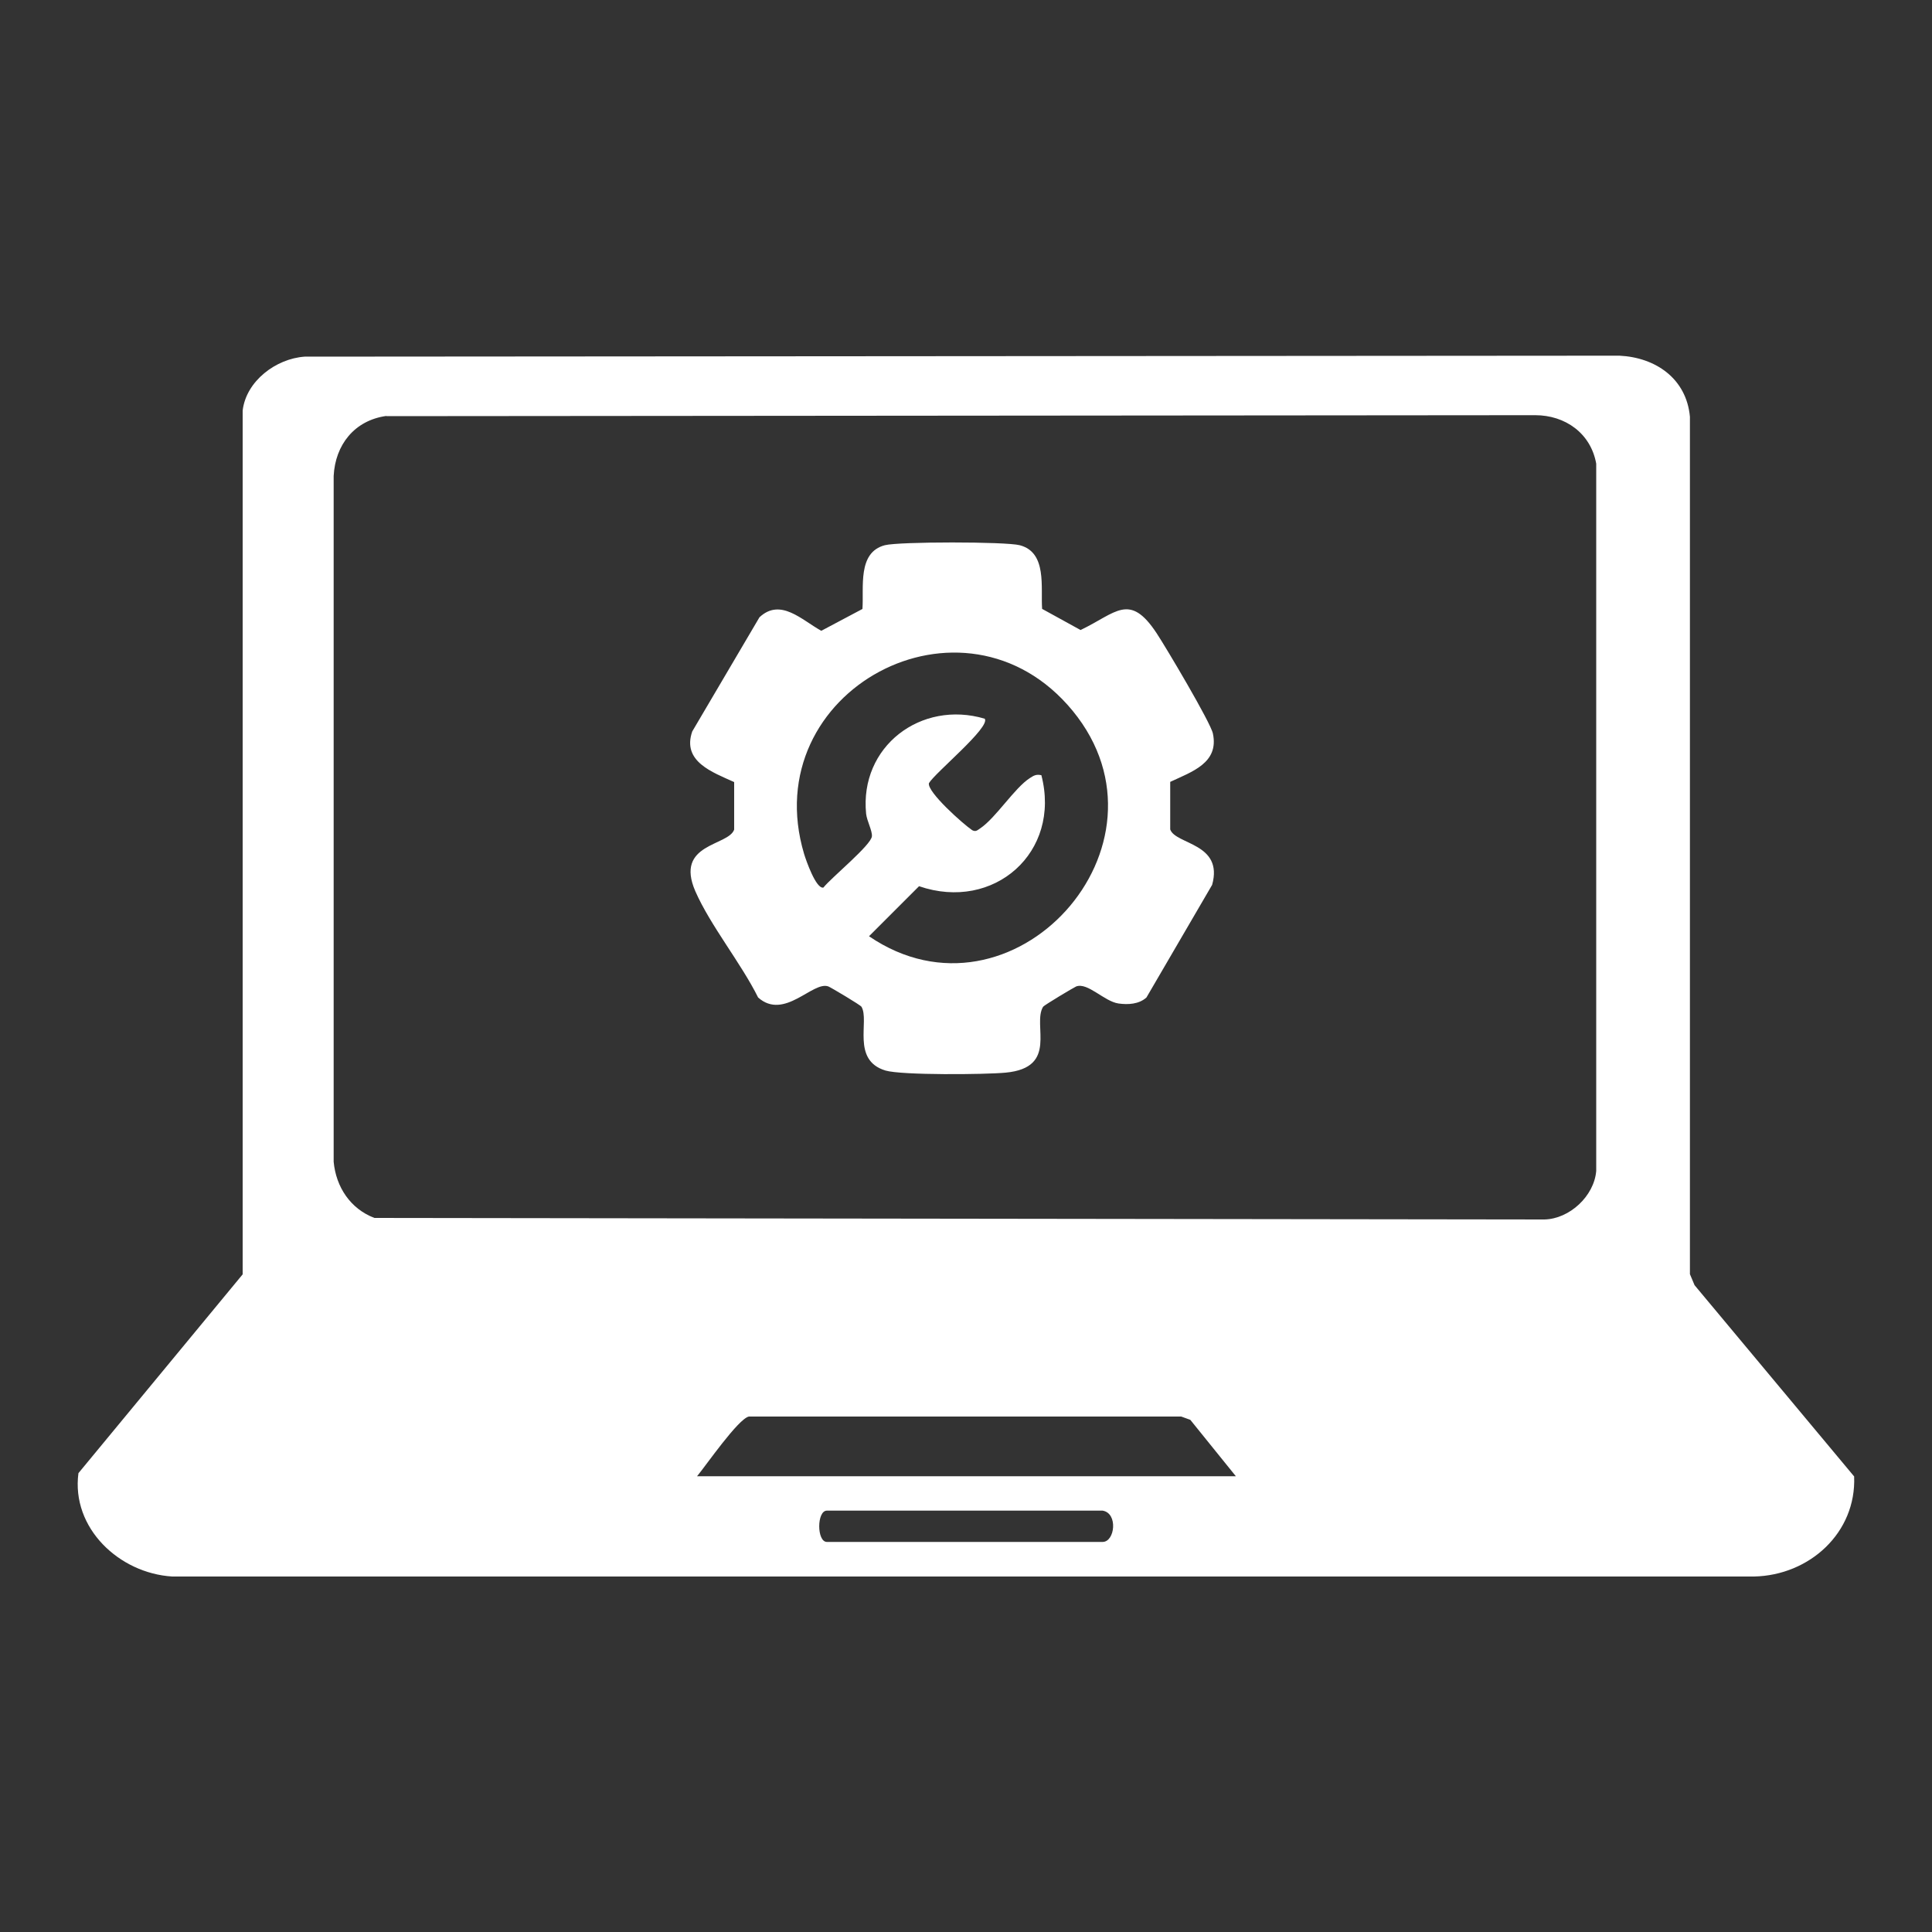 <svg xmlns="http://www.w3.org/2000/svg" id="Layer_1" viewBox="0 0 100 100"><rect x="0" y="0" width="100" height="100" fill="#333333" stroke="none"/><defs><style>      .st0 {        fill: #fff;      }    </style></defs><path class="st0" d="M15.77,18.46l68.05-.05c1.88.09,3.47,1.19,3.65,3.16v44.38s.24.57.24.57l8.26,9.9c.12,2.91-2.31,5.12-5.18,5.18H8.91c-2.74-.17-5.23-2.51-4.85-5.35l8.5-10.29V21.25c.18-1.53,1.73-2.69,3.21-2.79ZM19.99,21.53c-1.64.23-2.64,1.49-2.72,3.11v35.49c.12,1.31.87,2.44,2.11,2.91l60.56.08c1.3-.03,2.57-1.21,2.68-2.51V24c-.28-1.57-1.6-2.51-3.16-2.51l-59.46.05ZM63.96,76.4l-2.35-2.91-.47-.17h-22.38c-.55.12-2.21,2.52-2.68,3.09h27.88ZM57.07,78.19h-14.27c-.53,0-.53,1.62,0,1.62h14.27c.64,0,.81-1.49,0-1.62Z"></path><path class="st0" d="M53.93,31.51l2,1.1c1.84-.88,2.53-1.97,3.94.17.47.71,2.8,4.63,2.91,5.19.32,1.52-1.08,1.97-2.21,2.5v2.46c.27.79,2.77.7,2.17,2.87l-3.4,5.83c-.39.35-.95.38-1.45.31-.74-.11-1.6-1.11-2.19-.88-.12.05-1.66.97-1.71,1.05-.57.94.82,3.15-1.94,3.41-1.05.1-5.38.14-6.22-.11-1.78-.54-.81-2.58-1.24-3.3-.05-.09-1.6-1.01-1.71-1.05-.8-.31-2.28,1.78-3.64.57-.89-1.79-2.47-3.72-3.25-5.5-1.08-2.49,1.71-2.33,2.01-3.19v-2.46c-1.12-.51-2.71-1.06-2.17-2.62l3.48-5.91c1.09-1.02,2.2.15,3.2.7l2.13-1.13c.08-1.11-.27-2.93,1.16-3.3.74-.19,6.24-.19,6.98,0,1.43.37,1.08,2.19,1.16,3.3ZM53.9,40.12c1.04,4-2.46,7.08-6.33,5.75l-2.59,2.59c7.41,5.05,16.26-4.7,10.54-11.67-5.62-6.84-16.42-1.03-13.9,7.41.1.33.62,1.83,1,1.74.39-.5,2.49-2.21,2.51-2.66.02-.29-.26-.79-.3-1.16-.35-3.48,2.84-5.9,6.14-4.92.31.44-2.59,2.81-2.89,3.34-.09.46,1.78,2.12,2.24,2.43.19.1.27,0,.41-.09.82-.55,1.78-2.1,2.58-2.61.2-.13.32-.2.57-.15Z"></path></svg>